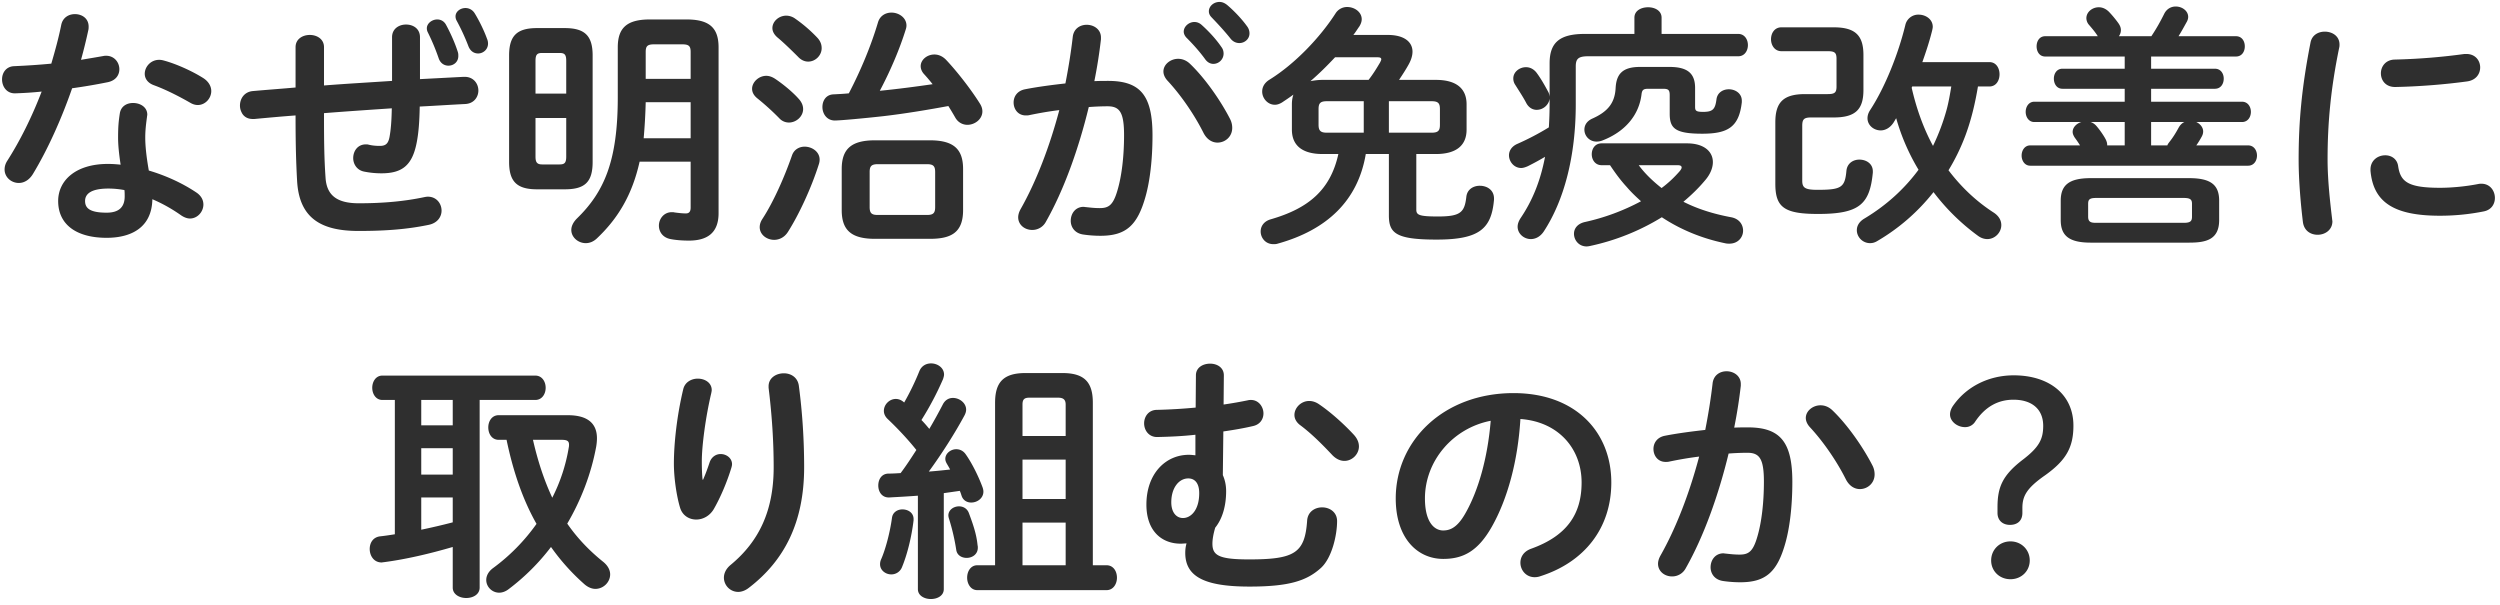 <svg xmlns="http://www.w3.org/2000/svg" width="256" height="62" fill="none"><path fill="#2F2F2F" d="M207.092 52.032v.494c0 .806-.52 1.222-1.274 1.222s-1.274-.468-1.274-1.222v-.572c0-2.054.494-3.276 2.6-4.888 1.664-1.274 2.08-2.106 2.08-3.458 0-1.742-1.196-2.678-3.042-2.678-1.534 0-2.886.676-3.952 2.288a1.2 1.2 0 0 1-1.014.52c-.806 0-1.534-.598-1.534-1.3 0-.312.13-.65.364-.962 1.352-1.898 3.614-3.042 6.162-3.042 3.614 0 6.11 1.95 6.11 5.148 0 2.236-.754 3.562-2.912 5.096-1.898 1.326-2.314 2.132-2.314 3.354m-1.222 3.406c1.118 0 1.976.858 1.976 1.95s-.858 1.924-1.976 1.924-1.976-.832-1.976-1.924.858-1.95 1.976-1.95M177.01 46.442c-1.04 4.29-2.548 8.502-4.394 11.752a1.57 1.57 0 0 1-1.404.832c-.754 0-1.43-.52-1.43-1.3 0-.234.078-.52.234-.806 1.638-2.886 2.99-6.448 3.978-10.166-1.066.13-2.106.312-3.094.52-.104.026-.234.026-.338.026-.806 0-1.248-.65-1.248-1.326 0-.598.364-1.196 1.17-1.352 1.326-.26 2.756-.442 4.134-.598.312-1.586.572-3.198.754-4.784.104-.832.754-1.222 1.43-1.222.728 0 1.456.468 1.456 1.3v.182a51 51 0 0 1-.676 4.29c.52-.026.988-.026 1.404-.026 3.328 0 4.55 1.508 4.55 5.59 0 2.444-.26 4.628-.702 6.214-.832 2.99-2.002 4.056-4.628 4.056a12 12 0 0 1-1.768-.13c-.884-.13-1.274-.78-1.274-1.404 0-.728.468-1.43 1.326-1.43.052 0 .13.026.208.026.494.052.884.104 1.43.104.91 0 1.378-.286 1.82-1.82.442-1.482.676-3.51.676-5.642 0-2.34-.442-2.964-1.69-2.964-.572 0-1.222.026-1.924.078m10.608-4.446c1.638 1.56 3.25 3.952 4.134 5.694.156.312.208.624.208.884 0 .91-.728 1.508-1.508 1.508-.52 0-1.066-.286-1.43-.988-.936-1.872-2.314-3.874-3.692-5.356-.286-.312-.416-.65-.416-.936 0-.728.728-1.3 1.508-1.3.416 0 .832.156 1.196.494M147.786 57.232c-2.652 0-4.862-2.132-4.862-6.188 0-5.928 4.914-10.79 12.064-10.79 6.344 0 10.01 3.978 10.01 9.152 0 4.706-2.782 8.164-7.254 9.594a1.7 1.7 0 0 1-.598.104c-.884 0-1.456-.728-1.456-1.482 0-.572.312-1.144 1.092-1.43 3.692-1.326 5.174-3.562 5.174-6.786 0-3.406-2.314-6.214-6.266-6.5-.26 4.316-1.326 8.216-2.938 11.05-1.43 2.522-2.964 3.276-4.966 3.276m4.862-14.144c-3.874.754-6.734 4.108-6.734 7.956 0 2.392.936 3.276 1.872 3.276.806 0 1.508-.416 2.262-1.742 1.326-2.314 2.288-5.668 2.6-9.49M122.41 46.624v-2.106c-1.378.156-2.73.208-3.926.234-.858 0-1.326-.702-1.326-1.404 0-.676.442-1.378 1.326-1.378a56 56 0 0 0 3.952-.234l.026-3.302c0-.806.728-1.196 1.456-1.196.702 0 1.404.39 1.404 1.196l-.026 2.99c.91-.13 1.768-.286 2.522-.442.104-.026.182-.026.286-.026.78 0 1.274.702 1.274 1.378 0 .572-.338 1.144-1.092 1.3-.884.208-1.924.39-3.016.546l-.052 4.472c.208.468.338 1.014.338 1.638 0 1.482-.364 2.808-1.118 3.744-.208.702-.286 1.248-.286 1.638 0 1.196.65 1.612 3.744 1.612 4.68 0 5.72-.65 5.954-3.952.052-.936.806-1.378 1.534-1.378.78 0 1.534.494 1.534 1.404 0 1.43-.52 3.744-1.638 4.784-1.456 1.326-3.25 1.924-7.332 1.924-4.654 0-6.578-1.04-6.578-3.458 0-.26.026-.598.13-.962-.208 0-.39.026-.598.026-1.924 0-3.51-1.274-3.51-4.004 0-3.146 1.95-5.096 4.342-5.096.234 0 .442.026.676.052m-2.47 4.81c0 1.04.52 1.612 1.196 1.612.806 0 1.664-.806 1.664-2.548 0-1.04-.468-1.508-1.118-1.508-.962 0-1.742.962-1.742 2.444m13.156-7.93c-.39-.312-.546-.676-.546-1.014 0-.728.676-1.43 1.508-1.43.338 0 .676.104 1.014.338 1.196.806 2.574 2.054 3.536 3.094.39.416.546.832.546 1.222 0 .806-.702 1.482-1.482 1.482-.416 0-.832-.182-1.222-.572-1.196-1.274-2.262-2.314-3.354-3.12M93.992 60.326v-9.568c-1.014.078-2.002.13-2.938.182-.754.026-1.118-.598-1.118-1.222s.338-1.222 1.066-1.222c.39 0 .806-.026 1.222-.052.572-.754 1.092-1.56 1.612-2.366-.91-1.144-2.002-2.288-2.964-3.198-.26-.26-.364-.546-.364-.806 0-.65.572-1.222 1.222-1.222.286 0 .572.104.858.364a26 26 0 0 0 1.56-3.224c.234-.546.702-.78 1.196-.78.65 0 1.326.442 1.326 1.144 0 .13-.052.312-.104.468a31 31 0 0 1-2.21 4.186c.286.286.546.598.806.91a53 53 0 0 0 1.378-2.496c.234-.468.624-.676 1.04-.676.676 0 1.352.52 1.352 1.196 0 .182-.052.364-.156.572-.962 1.794-2.366 4.004-3.666 5.772.728-.052 1.456-.13 2.184-.208-.104-.208-.234-.416-.338-.598s-.156-.338-.156-.494c0-.546.546-.988 1.118-.988.364 0 .728.156.988.546.624.884 1.3 2.236 1.716 3.38.052.156.078.286.078.416 0 .676-.624 1.118-1.248 1.118-.416 0-.832-.208-.988-.702-.052-.156-.104-.338-.182-.494l-1.638.234v9.828c0 .676-.65 1.014-1.326 1.014-.65 0-1.326-.338-1.326-1.014m7.904-2.444v-16.64c0-2.106.858-3.042 3.12-3.042h3.77c2.262 0 3.12.936 3.12 3.042v16.64h1.404c.702 0 1.066.624 1.066 1.274 0 .624-.364 1.274-1.066 1.274h-13.234c-.676 0-1.04-.65-1.04-1.274 0-.65.364-1.274 1.04-1.274zm7.228 0v-4.368h-4.42v4.368zm0-6.786v-4.03h-4.42v4.03zm0-6.448v-3.224c0-.52-.26-.702-.78-.702h-2.938c-.52 0-.702.182-.702.702v3.224zm-9.906 7.904c.416 1.118.78 2.158.884 3.276a.9.9 0 0 1 .026.26c0 .676-.572 1.04-1.144 1.04-.494 0-.988-.26-1.066-.832a21.6 21.6 0 0 0-.754-3.224 1.3 1.3 0 0 1-.052-.286c0-.572.546-.936 1.092-.936.416 0 .832.208 1.014.702m-7.878.468c.078-.572.572-.858 1.066-.858.572 0 1.144.338 1.144.988v.13c-.208 1.768-.676 3.562-1.17 4.758a1.17 1.17 0 0 1-1.118.78c-.572 0-1.144-.416-1.144-1.04 0-.156.026-.312.104-.494.442-.988.91-2.73 1.118-4.264M71.944 49.12h.052c.26-.598.442-1.092.676-1.794.208-.572.676-.832 1.118-.832.598 0 1.17.416 1.17 1.04 0 .104-.026.208-.052.312-.442 1.482-1.144 3.12-1.82 4.29-.416.702-1.118 1.066-1.794 1.066-.728 0-1.43-.416-1.664-1.248-.338-1.118-.624-2.99-.624-4.472 0-2.08.312-4.94.962-7.644.182-.728.858-1.066 1.482-1.066.728 0 1.43.416 1.43 1.17 0 .104-.026.208-.052.338-.572 2.418-.962 5.382-.962 6.942 0 .832.026 1.378.078 1.898m6.76-9.412v-.156c0-.858.78-1.326 1.56-1.326.702 0 1.404.39 1.534 1.248.364 2.73.546 5.564.546 8.372 0 5.642-2.028 9.568-5.668 12.35-.364.286-.754.416-1.092.416a1.47 1.47 0 0 1-1.456-1.456c0-.442.208-.91.676-1.3 2.964-2.444 4.42-5.616 4.42-10.01 0-2.678-.182-5.382-.52-8.138M40.432 54.71V40.956h-1.274c-.676 0-1.04-.623-1.04-1.248 0-.623.364-1.248 1.04-1.248H54.81c.702 0 1.066.624 1.066 1.249 0 .624-.364 1.247-1.066 1.247h-5.694V60.17c0 .702-.676 1.066-1.378 1.066-.676 0-1.378-.364-1.378-1.066v-4.16c-2.392.702-4.862 1.274-7.072 1.56-.078 0-.13.026-.208.026-.806 0-1.222-.702-1.222-1.378 0-.624.338-1.222 1.092-1.3.494-.052.988-.13 1.482-.208m2.704-13.754v2.6h3.224v-2.6zm0 4.94V48.6h3.224v-2.703zm0 5.044v3.303a65 65 0 0 0 3.224-.755V50.94zm7.93-8.424h7.072c2.028 0 2.99.832 2.99 2.367q0 .39-.078.857c-.52 2.808-1.56 5.486-2.964 7.878q1.482 2.145 3.666 3.9c.52.416.728.885.728 1.3 0 .806-.702 1.483-1.508 1.483-.364 0-.754-.157-1.118-.468a22 22 0 0 1-3.432-3.823 22.3 22.3 0 0 1-4.368 4.342c-.312.234-.65.339-.936.339-.728 0-1.326-.599-1.326-1.3 0-.417.208-.859.702-1.223a19.8 19.8 0 0 0 4.446-4.523c-1.508-2.653-2.444-5.617-3.068-8.607h-.806c-.702 0-1.066-.624-1.066-1.273 0-.624.364-1.249 1.066-1.249m6.474 2.522h-2.964c.468 2.054 1.092 4.03 1.976 5.928a17.6 17.6 0 0 0 1.69-5.148c.026-.103.026-.207.026-.285 0-.339-.156-.495-.728-.495M236.602 4.332c.156-.754.806-1.092 1.456-1.092.754 0 1.508.442 1.508 1.326 0 .078 0 .182-.026.286-.884 4.264-1.196 7.8-1.196 11.492 0 2.158.286 4.576.468 6.11 0 .078.026.156.026.208 0 .884-.754 1.378-1.508 1.378-.702 0-1.378-.39-1.508-1.274-.208-1.664-.442-4.238-.442-6.422 0-3.874.312-7.384 1.222-12.012m15.756 1.196h.208c.91 0 1.404.676 1.404 1.378 0 .65-.416 1.3-1.326 1.43-2.288.312-4.862.52-7.332.572-1.014.026-1.508-.676-1.508-1.404 0-.676.468-1.378 1.404-1.404a63 63 0 0 0 7.15-.572m-6.786 11.492c.234 1.612 1.04 2.21 4.29 2.21 1.17 0 2.6-.13 3.926-.39.104-.026.208-.026.312-.026.884 0 1.378.728 1.378 1.456 0 .598-.338 1.222-1.144 1.378a22.7 22.7 0 0 1-4.498.442c-4.81 0-6.812-1.456-7.098-4.602v-.13c0-.936.754-1.456 1.508-1.456.624 0 1.222.364 1.326 1.118M217.57 5.788h-8.138c-.598 0-.884-.52-.884-1.04s.286-1.04.884-1.04h5.382c-.26-.416-.572-.78-.884-1.144a1.07 1.07 0 0 1-.286-.702c0-.624.598-1.118 1.274-1.118.338 0 .676.13.988.416.312.312.728.806 1.04 1.248.156.234.234.442.234.676s-.078.442-.208.624h3.328c.52-.78.91-1.482 1.3-2.262.26-.546.728-.78 1.196-.78.65 0 1.274.442 1.274 1.066 0 .156-.052.364-.182.572-.286.52-.546.988-.806 1.404h5.876c.624 0 .91.52.91 1.04s-.286 1.04-.91 1.04h-8.684v1.248h6.526c.624 0 .91.52.91 1.014 0 .52-.286 1.04-.91 1.04h-6.526v1.326h9.308c.598 0 .91.52.91 1.04s-.312 1.04-.91 1.04h-4.68c.39.182.702.546.702.962q0 .273-.156.546a9 9 0 0 1-.546.884h5.304c.598 0 .91.52.91 1.04s-.312 1.04-.91 1.04h-22.308c-.572 0-.884-.52-.884-1.04s.312-1.04.884-1.04h5.096c-.156-.26-.338-.52-.546-.806-.13-.208-.208-.39-.208-.572 0-.468.39-.858.884-1.014h-4.81c-.572 0-.884-.52-.884-1.04s.312-1.04.884-1.04h9.256V9.09h-6.37c-.598 0-.884-.52-.884-1.04 0-.494.286-1.014.884-1.014h6.37zm6.11 6.708h-3.406v2.392h1.664c.026-.104.104-.208.182-.312.39-.494.65-.91.962-1.482.156-.286.364-.494.598-.598m-6.11 0h-3.484c.234.078.442.234.598.416.312.364.702.91.936 1.352.104.208.156.39.156.572v.052h1.794zm6.604 12.35h-10.088c-2.236 0-3.068-.728-3.068-2.314v-1.976c0-1.586.832-2.314 3.068-2.314h10.088c2.262 0 3.068.728 3.068 2.314v1.976c0 2.002-1.326 2.314-3.068 2.314m-9.516-2.028h8.944c.676 0 .858-.156.858-.624v-1.326c0-.442-.182-.598-.858-.598h-8.944c-.676 0-.832.156-.832.598v1.326c0 .572.338.624.832.624M203.712 8.856h-1.17c-.286 1.716-.676 3.38-1.274 4.992a20.8 20.8 0 0 1-1.742 3.588c1.3 1.716 2.834 3.172 4.602 4.316.572.364.806.832.806 1.3 0 .754-.65 1.43-1.43 1.43-.312 0-.65-.104-.962-.338a21.8 21.8 0 0 1-4.55-4.472 20.5 20.5 0 0 1-5.772 5.018c-.26.156-.494.208-.728.208-.754 0-1.352-.624-1.352-1.326 0-.416.208-.858.78-1.196q3.315-1.989 5.538-4.992a21.6 21.6 0 0 1-2.288-5.278c-.104.156-.182.312-.286.468-.364.546-.858.78-1.3.78-.702 0-1.352-.52-1.352-1.248 0-.26.078-.546.286-.858 1.508-2.314 2.86-5.694 3.588-8.684a1.364 1.364 0 0 1 1.352-1.066c.728 0 1.456.468 1.456 1.248 0 .104-.026.208-.052.338-.26 1.066-.624 2.184-1.014 3.276h6.864c.702 0 1.04.624 1.04 1.248s-.338 1.248-1.04 1.248m-7.904 0-.052.13c.468 2.054 1.17 4.082 2.184 5.954a21.7 21.7 0 0 0 1.404-3.744c.208-.78.338-1.56.468-2.34zm-8.034 3.172h-2.314c-.728 0-.91.182-.91.858v5.616c0 .728.286.936 1.56.936 2.444 0 2.808-.234 2.964-1.95.078-.78.702-1.144 1.326-1.144.702 0 1.378.416 1.378 1.196v.13c-.312 3.276-1.404 4.238-5.616 4.238-3.458 0-4.368-.676-4.368-3.094v-6.292c0-2.054.832-2.886 3.042-2.886h2.314c.728 0 .91-.156.91-.78V6.022c0-.624-.182-.78-.91-.78h-4.732c-.702 0-1.066-.624-1.066-1.222 0-.624.364-1.222 1.066-1.222h5.356c2.21 0 3.042.832 3.042 2.834V9.22c0 2.002-.832 2.808-3.042 2.808M167.364 3.474V1.81c0-.728.702-1.066 1.404-1.066.676 0 1.378.338 1.378 1.066v1.664h7.852c.65 0 .988.572.988 1.144s-.338 1.144-.988 1.144h-15.366c-1.014 0-1.274.26-1.274 1.04v3.874c0 5.33-1.196 9.854-3.276 13.026-.364.546-.858.78-1.326.78-.702 0-1.352-.546-1.352-1.274 0-.26.104-.572.312-.884 1.196-1.768 2.028-3.796 2.496-6.266a28 28 0 0 1-1.768.962c-.234.104-.468.182-.676.182-.728 0-1.248-.65-1.248-1.3 0-.442.26-.91.858-1.17a27 27 0 0 0 3.224-1.69c.052-.806.078-1.638.078-2.444v-.494c-.078.624-.65 1.144-1.326 1.144-.39 0-.806-.208-1.066-.702-.312-.598-.728-1.222-1.118-1.846a1.14 1.14 0 0 1-.208-.676c0-.65.624-1.144 1.3-1.144.364 0 .754.156 1.066.546.468.624.858 1.326 1.222 2.002.078.156.104.286.13.468V6.49c0-2.08.962-3.016 3.588-3.016zM164.01 14.68h8.736c1.742 0 2.652.832 2.652 1.924 0 .572-.26 1.248-.806 1.872-.65.78-1.404 1.508-2.21 2.184 1.43.728 3.068 1.248 4.888 1.586.832.156 1.222.754 1.222 1.378 0 .676-.52 1.326-1.404 1.326-.104 0-.234 0-.364-.026-2.418-.494-4.628-1.404-6.552-2.678a23.3 23.3 0 0 1-7.332 2.938 2 2 0 0 1-.364.052c-.806 0-1.3-.65-1.3-1.3 0-.52.338-1.014 1.092-1.196a22.3 22.3 0 0 0 5.772-2.132c-.52-.468-1.014-.936-1.456-1.456-.65-.702-1.196-1.456-1.716-2.236h-.858c-.676 0-1.014-.572-1.014-1.118 0-.572.338-1.118 1.014-1.118m7.774 2.236h-3.978c.65.884 1.482 1.664 2.34 2.34.702-.52 1.3-1.092 1.846-1.716.13-.156.208-.286.208-.39 0-.156-.13-.234-.416-.234m-1.508-7.826h-1.482c-.494 0-.65.104-.702.572-.26 2.158-1.716 3.848-4.03 4.732-.208.078-.39.104-.572.104a1.226 1.226 0 0 1-1.248-1.222c0-.442.234-.858.78-1.118 1.586-.702 2.34-1.586 2.418-3.146.078-1.378.65-2.158 2.496-2.158h3.016c1.872 0 2.626.676 2.626 2.158v1.95c0 .39.13.494.832.494.988 0 1.222-.286 1.352-1.248.078-.728.676-1.066 1.274-1.066.65 0 1.326.416 1.326 1.17v.156c-.286 2.548-1.43 3.224-4.056 3.224-2.808 0-3.328-.572-3.328-2.054V9.74c0-.546-.156-.65-.702-.65M137.048 15.772h-1.612c-2.158 0-3.146-.936-3.146-2.496v-2.6c0-.364.052-.702.156-.988-.39.286-.78.546-1.17.806-.26.156-.494.234-.728.234-.728 0-1.3-.65-1.3-1.352 0-.442.208-.884.754-1.222 2.6-1.612 5.174-4.316 6.76-6.786a1.39 1.39 0 0 1 1.196-.65c.754 0 1.482.52 1.482 1.248 0 .234-.078.468-.234.728-.208.286-.39.598-.624.884h3.536c1.612 0 2.522.676 2.522 1.716 0 .39-.13.832-.39 1.3-.286.52-.624 1.04-.988 1.586h3.77c2.158 0 3.146.936 3.146 2.496v2.6c0 1.56-.988 2.496-3.146 2.496h-2.002v5.694c0 .546.286.702 2.21.702 2.314 0 2.73-.416 2.912-2.002.078-.78.728-1.144 1.378-1.144.754 0 1.456.442 1.456 1.3v.13c-.26 2.964-1.482 4.082-5.876 4.082-4.16 0-4.888-.65-4.888-2.47v-6.292h-2.366c-.806 4.784-3.978 7.774-9.022 9.178-.156.052-.312.052-.442.052-.806 0-1.3-.65-1.3-1.3 0-.52.312-1.04 1.04-1.248 3.874-1.118 6.11-3.016 6.916-6.682m-1.17-2.184h3.77v-3.224h-3.77c-.676 0-.858.208-.858.806v1.612c0 .624.234.806.858.806m6.344-3.224v3.224h4.368c.676 0 .858-.208.858-.806V11.17c0-.598-.182-.806-.858-.806zm-6.786-2.184h4.706c.468-.598.832-1.196 1.17-1.768.078-.156.13-.26.13-.338 0-.156-.13-.208-.39-.208h-4.342c-.806.858-1.638 1.69-2.522 2.444.416-.078.832-.13 1.248-.13M111.49 10.962c-1.04 4.29-2.548 8.502-4.394 11.752a1.57 1.57 0 0 1-1.404.832c-.754 0-1.43-.52-1.43-1.3 0-.234.078-.52.234-.806 1.638-2.886 2.99-6.448 3.978-10.166-1.066.13-2.106.312-3.094.52-.104.026-.234.026-.338.026-.806 0-1.248-.65-1.248-1.326 0-.598.364-1.196 1.17-1.352 1.326-.26 2.756-.442 4.134-.598.312-1.586.572-3.198.754-4.784.104-.832.754-1.222 1.43-1.222.728 0 1.456.468 1.456 1.3v.182a51 51 0 0 1-.676 4.29c.52-.026.988-.026 1.404-.026 3.328 0 4.55 1.508 4.55 5.59 0 2.444-.26 4.628-.702 6.214-.832 2.99-2.002 4.056-4.628 4.056a12 12 0 0 1-1.768-.13c-.884-.13-1.274-.78-1.274-1.404 0-.728.468-1.43 1.326-1.43.052 0 .13.026.208.026.494.052.884.104 1.43.104.91 0 1.378-.286 1.82-1.82.442-1.482.676-3.51.676-5.642 0-2.34-.442-2.964-1.69-2.964-.572 0-1.222.026-1.924.078m10.348-4.446c1.638 1.56 3.25 3.952 4.134 5.694.156.312.208.624.208.884 0 .91-.728 1.508-1.508 1.508-.52 0-1.066-.286-1.43-.988-.936-1.872-2.314-3.874-3.692-5.356-.286-.312-.416-.65-.416-.936 0-.728.728-1.3 1.508-1.3.416 0 .832.156 1.196.494m2.236-4.732c-.208-.208-.286-.416-.286-.624 0-.52.494-.962 1.092-.962q.39 0 .78.312c.676.572 1.456 1.378 2.002 2.132.208.26.286.52.286.78 0 .572-.494.988-1.04.988-.312 0-.65-.13-.91-.468-.598-.754-1.326-1.534-1.924-2.158m-2.6 2.054c-.182-.208-.26-.416-.26-.598 0-.52.52-.988 1.092-.988.234 0 .494.078.728.286.702.624 1.482 1.456 2.028 2.262.182.234.234.468.234.702a1.06 1.06 0 0 1-1.04 1.04c-.312 0-.624-.156-.858-.494-.624-.858-1.326-1.612-1.924-2.21M95.214 24.456h-5.616c-2.392 0-3.406-.858-3.406-2.938v-4.212c0-2.08 1.014-2.938 3.406-2.938h5.616c2.392 0 3.406.858 3.406 2.938v4.212c0 2.34-1.274 2.938-3.406 2.938m-5.33-2.444h5.044c.65 0 .832-.208.832-.806v-3.588c0-.598-.182-.806-.832-.806h-5.044c-.65 0-.832.208-.832.806v3.588c0 .65.234.806.832.806M86.92 9.558c1.248-2.392 2.288-4.914 2.99-7.28.208-.676.78-.988 1.378-.988.754 0 1.534.52 1.534 1.326 0 .13-.026.26-.078.416-.598 1.924-1.534 4.16-2.652 6.266 1.82-.182 3.614-.416 5.408-.676a18 18 0 0 0-.884-1.04c-.234-.26-.338-.546-.338-.806 0-.65.65-1.196 1.404-1.196.39 0 .806.156 1.17.52 1.092 1.144 2.574 3.042 3.484 4.498.182.286.26.546.26.806 0 .806-.78 1.378-1.534 1.378-.468 0-.962-.234-1.248-.754a35 35 0 0 0-.702-1.17c-1.976.364-4.42.78-6.682 1.04-2.106.234-4.42.442-4.94.442-.832 0-1.274-.702-1.274-1.378 0-.65.364-1.274 1.144-1.3.52-.026 1.04-.052 1.56-.104m-5.824 6.37c.208-.624.754-.91 1.3-.91.754 0 1.534.52 1.534 1.326q0 .234-.078.468c-.754 2.392-2.028 5.148-3.172 6.942-.364.572-.91.806-1.404.806-.78 0-1.482-.546-1.482-1.3 0-.26.078-.546.286-.858 1.118-1.716 2.236-4.238 3.016-6.474m.338-14.014a14.7 14.7 0 0 1 2.262 1.95c.338.364.442.728.442 1.066 0 .754-.65 1.378-1.378 1.378-.364 0-.728-.156-1.04-.494-.702-.702-1.508-1.482-2.106-1.976-.364-.312-.52-.65-.52-.962 0-.676.65-1.274 1.43-1.274a1.6 1.6 0 0 1 .91.312M79.38 8.076c.78.52 1.768 1.326 2.392 2.028.338.364.468.728.468 1.066 0 .754-.702 1.378-1.456 1.378a1.33 1.33 0 0 1-.988-.442 26 26 0 0 0-2.236-2.028c-.39-.312-.546-.65-.546-.988 0-.676.676-1.326 1.456-1.326.286 0 .598.104.91.312M57.826 19.386h-2.834c-2.08 0-2.86-.806-2.86-2.808V5.684c0-2.002.78-2.808 2.86-2.808h2.834c2.08 0 2.86.806 2.86 2.808v10.894c0 2.08-.806 2.808-2.86 2.808m-2.314-2.548h1.794c.52 0 .676-.182.676-.806V12.08h-3.146v3.952c0 .52.104.806.676.806m2.47-7.254V6.23c0-.624-.156-.806-.676-.806h-1.794c-.52 0-.676.182-.676.806v3.354zm8.554-7.592h3.77c2.366 0 3.276.884 3.276 2.86V21.83c0 2.054-1.196 2.808-3.042 2.808-.65 0-1.352-.052-1.872-.156-.832-.156-1.196-.78-1.196-1.378 0-.676.494-1.378 1.326-1.378.078 0 .182 0 .26.026.39.052.832.104 1.17.104.312 0 .494-.156.494-.598v-4.706h-5.226c-.754 3.406-2.236 5.85-4.394 7.878-.364.338-.754.468-1.118.468-.78 0-1.482-.598-1.482-1.352 0-.364.182-.78.572-1.17 2.782-2.704 4.186-5.876 4.186-12.402V4.852c0-1.976.91-2.86 3.276-2.86m3.328 2.548h-2.886c-.676 0-.858.182-.858.78v2.756h4.602V5.32c0-.598-.182-.78-.858-.78m.858 9.62v-3.692H66.12a58 58 0 0 1-.208 3.692zM43.006 3.812v4.29l4.472-.234h.104c.91 0 1.404.702 1.404 1.404 0 .65-.442 1.326-1.326 1.378-1.56.078-3.12.182-4.68.26-.026 1.612-.13 2.73-.286 3.562-.442 2.444-1.482 3.276-3.64 3.276a9 9 0 0 1-1.794-.182c-.728-.156-1.092-.78-1.092-1.378 0-.702.442-1.404 1.3-1.404.078 0 .182 0 .26.026.312.078.676.13 1.17.13.598 0 .858-.234.988-.91.13-.702.208-1.56.234-2.938-2.314.156-4.628.312-6.942.494v.416c0 2.548.026 4.316.156 6.162.104 1.82 1.144 2.652 3.406 2.652 2.548 0 4.706-.208 6.682-.624.13-.026.26-.052.39-.052.884 0 1.404.702 1.404 1.43 0 .624-.416 1.274-1.326 1.456-2.132.442-4.316.624-7.176.624-3.796 0-6.084-1.274-6.292-5.148-.104-1.846-.156-3.77-.156-6.422v-.26c-1.404.104-2.808.234-4.212.364h-.182c-.572 0-.962-.286-1.144-.702a1.5 1.5 0 0 1-.156-.676c0-.702.442-1.404 1.326-1.482 1.456-.13 2.912-.234 4.368-.364V4.826c0-.832.728-1.248 1.456-1.248s1.456.416 1.456 1.248v3.926c2.314-.182 4.654-.312 6.968-.468V3.812c0-.884.728-1.3 1.43-1.3.728 0 1.43.416 1.43 1.3m.806-.494a.9.9 0 0 1-.104-.416c0-.52.546-.91 1.066-.91.338 0 .676.156.884.52.468.858.936 1.898 1.222 2.808.052.156.052.286.052.416 0 .624-.494.988-1.014.988-.416 0-.806-.234-.988-.728a22 22 0 0 0-1.118-2.678m2.938-1.222a.9.9 0 0 1-.104-.416c0-.494.494-.858 1.014-.858.338 0 .702.156.936.52.468.754.988 1.82 1.274 2.626.078.182.104.338.104.494 0 .624-.52 1.014-1.014 1.014-.39 0-.78-.208-.988-.728a22 22 0 0 0-1.222-2.652M15.602 20.4c-.052 2.912-2.184 3.952-4.68 3.952-3.094 0-4.966-1.352-4.966-3.77 0-2.08 1.768-3.796 5.096-3.796.416 0 .832.026 1.3.078-.182-1.196-.26-2.08-.26-2.756 0-1.118.052-1.69.182-2.522.13-.728.728-1.04 1.352-1.04.728 0 1.456.416 1.456 1.196 0 .078-.026.13-.026.208-.104.754-.182 1.404-.182 2.132s.078 1.742.364 3.38c1.664.494 3.38 1.248 4.888 2.262.494.338.702.78.702 1.222 0 .728-.598 1.43-1.378 1.43-.26 0-.572-.104-.884-.312a16 16 0 0 0-2.964-1.664m-4.68 1.378c1.196 0 1.846-.52 1.846-1.664 0-.234 0-.442-.026-.65a9 9 0 0 0-1.638-.156c-1.82 0-2.392.572-2.392 1.274 0 .754.52 1.196 2.21 1.196M5.254 6.516c.39-1.326.754-2.652 1.014-3.952.156-.78.78-1.118 1.404-1.118.728 0 1.404.442 1.404 1.274 0 .104 0 .234-.026.338a53 53 0 0 1-.754 3.068c.78-.13 1.56-.26 2.288-.39.104-.026.208-.026.286-.026.832 0 1.352.676 1.352 1.378 0 .572-.338 1.144-1.17 1.326a60 60 0 0 1-3.666.624C6.294 12.184 4.89 15.304 3.382 17.8c-.39.65-.936.936-1.456.936-.78 0-1.456-.598-1.456-1.378 0-.286.078-.598.286-.91 1.326-2.08 2.522-4.498 3.51-7.072-.962.104-1.898.156-2.704.182C.678 9.584.21 8.856.21 8.128c0-.676.416-1.326 1.248-1.352 1.17-.052 2.47-.13 3.796-.26m11.544-.312c1.248.338 2.86 1.066 3.978 1.768.598.364.858.884.858 1.352 0 .754-.624 1.43-1.378 1.43q-.39 0-.78-.234c-1.222-.702-2.574-1.378-3.718-1.794-.65-.234-.936-.702-.936-1.17 0-.702.598-1.43 1.482-1.43.156 0 .312.026.494.078"/></svg>